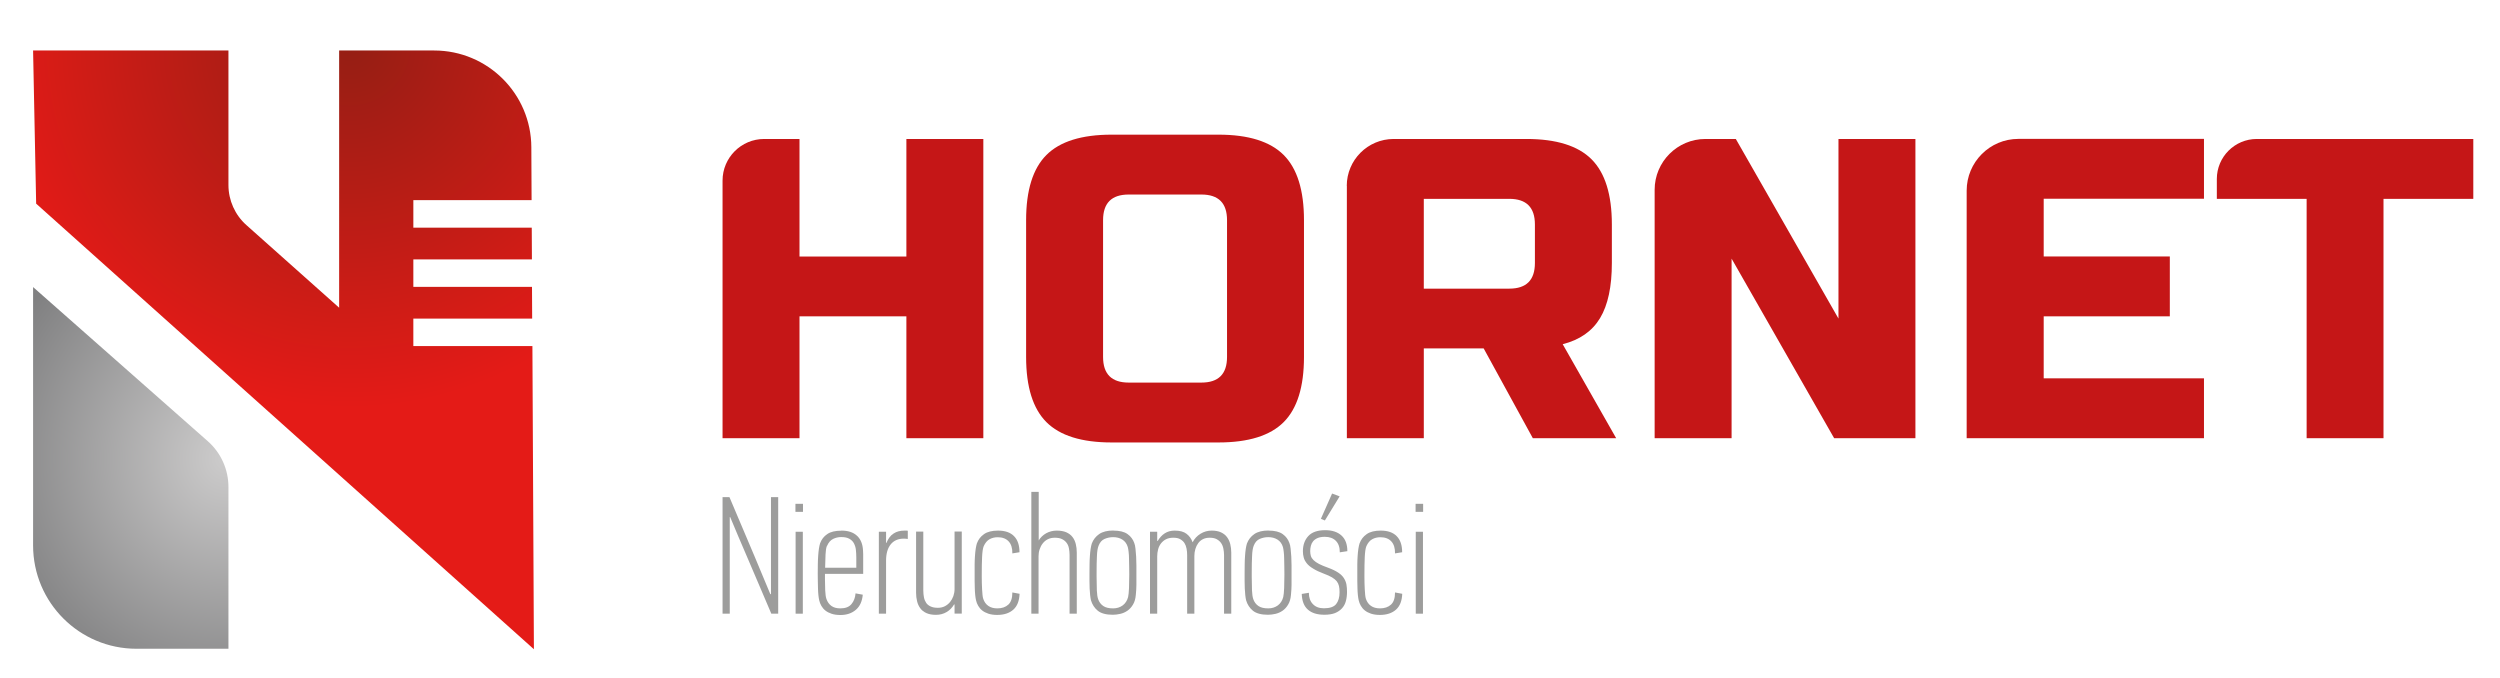 <?xml version="1.0" encoding="UTF-8"?>
<svg id="Layer_1" data-name="Layer 1" xmlns="http://www.w3.org/2000/svg" xmlns:xlink="http://www.w3.org/1999/xlink" viewBox="0 0 301.5 81.81">
  <defs>
    <style>
      .cls-1 {
        fill: url(#radial-gradient-2);
      }

      .cls-2 {
        fill: #c51617;
      }

      .cls-3 {
        fill: url(#radial-gradient);
      }

      .cls-4 {
        fill: #9d9d9c;
      }
    </style>
    <radialGradient id="radial-gradient" cx="27.29" cy="55.43" fx="27.29" fy="55.43" r="29.61" gradientTransform="translate(0 -2.34) scale(1 1.04)" gradientUnits="userSpaceOnUse">
      <stop offset="0" stop-color="#cdcccc"/>
      <stop offset="1" stop-color="#808081"/>
    </radialGradient>
    <radialGradient id="radial-gradient-2" cx="42.16" cy="5.42" fx="42.16" fy="5.42" r="43.82" gradientUnits="userSpaceOnUse">
      <stop offset="0" stop-color="#951e14"/>
      <stop offset="1" stop-color="#e41b17"/>
    </radialGradient>
  </defs>
  <g>
    <path class="cls-3" d="M27.55,78.24h-11.09c-6.89,0-12.47-5.58-12.47-12.47v-31.15l21.07,18.59c1.59,1.4,2.49,3.41,2.49,5.53v19.5Z"/>
    <path class="cls-1" d="M64.39,78.3L4.36,24.56l-.37-18.47h23.56v16.22c0,1.85.79,3.62,2.18,4.85l11.17,9.95V6.09h11.46c6.45,0,11.69,5.21,11.72,11.66l.03,6.39h-14.26v3.32h14.28l.02,3.82h-14.3v3.32h14.31l.02,3.82h-14.33v3.32h14.36l.18,36.54Z"/>
  </g>
  <g>
    <g>
      <path class="cls-2" d="M118.59,52.85h-9.28v-14.7h-12.89v14.7h-9.28v-31.07c0-2.77,2.25-5.02,5.02-5.02h4.26v14.18h12.89v-14.18h9.28v36.09Z"/>
      <path class="cls-2" d="M157.26,43.05c0,3.61-.82,6.23-2.45,7.86s-4.25,2.45-7.86,2.45h-12.89c-3.61,0-6.23-.82-7.86-2.45-1.63-1.63-2.45-4.25-2.45-7.86v-16.5c0-3.61.82-6.23,2.45-7.86,1.63-1.63,4.25-2.45,7.86-2.45h12.89c3.61,0,6.23.82,7.86,2.45s2.45,4.25,2.45,7.86v16.5ZM147.98,26.55c0-2.06-1.03-3.09-3.09-3.09h-8.77c-2.06,0-3.09,1.03-3.09,3.09v16.5c0,2.06,1.03,3.09,3.09,3.09h8.77c2.06,0,3.09-1.03,3.09-3.09v-16.5Z"/>
      <path class="cls-2" d="M162.42,22.42c0-3.12,2.53-5.66,5.66-5.66h16c3.61,0,6.23.82,7.86,2.45,1.63,1.63,2.45,4.25,2.45,7.86v4.64c0,2.85-.47,5.07-1.42,6.65-.95,1.58-2.45,2.63-4.51,3.15l6.45,11.34h-10.05l-5.93-10.83h-7.22v10.83h-9.28v-30.44ZM185.11,27.07c0-2.06-1.03-3.09-3.09-3.09h-10.31v10.83h10.31c2.06,0,3.09-1.03,3.09-3.09v-4.64Z"/>
      <path class="cls-2" d="M231,52.85h-9.8l-12.37-21.66v21.66h-9.28v-29.96c0-3.39,2.75-6.13,6.13-6.13h3.66l12.38,21.66v-21.66h9.28v36.09Z"/>
      <path class="cls-2" d="M265.8,52.85h-28.62v-29.86c0-3.44,2.79-6.24,6.24-6.24h22.38v7.22h-19.33v6.96h15.21v7.22h-15.21v7.48h19.33v7.22Z"/>
      <path class="cls-2" d="M287.46,52.85h-9.28v-28.87h-10.83v-2.4c0-2.66,2.16-4.82,4.82-4.82h26.11v7.22h-10.83v28.87Z"/>
    </g>
    <g>
      <path class="cls-4" d="M88.01,62.35v11.66h-.87v-14.06h.83c.51,1.21,1.02,2.42,1.53,3.61.51,1.19,1.02,2.39,1.53,3.61l1.87,4.48h.08v-11.7h.87v14.06h-.83c-.51-1.2-1.02-2.39-1.53-3.59s-1.01-2.39-1.53-3.58c-.32-.75-.64-1.5-.96-2.24-.32-.74-.63-1.49-.94-2.24h-.06Z"/>
      <path class="cls-4" d="M95.93,61.73v-.97h.91v.97h-.91ZM95.95,74.01v-9.88h.87v9.88h-.87Z"/>
      <path class="cls-4" d="M101.47,63.99c.8,0,1.43.2,1.88.62.45.41.69,1,.73,1.77.01.15.02.29.02.44v2.39h-4.61v.65c0,.43.01.88.03,1.34.02.47.07.81.15,1.04.12.35.32.63.59.83.27.2.63.3,1.09.3.61,0,1.05-.17,1.34-.52.29-.35.45-.78.49-1.29l.87.16c-.07.79-.34,1.4-.83,1.82s-1.11.63-1.87.63c-.4,0-.76-.05-1.06-.15-.3-.1-.55-.23-.75-.39-.2-.16-.36-.35-.48-.56-.12-.21-.21-.43-.26-.66-.04-.16-.07-.37-.1-.63-.03-.26-.04-.53-.05-.82,0-.29-.01-.59-.02-.9,0-.31-.01-.6-.01-.87,0-.36,0-.73.01-1.09,0-.36.02-.71.04-1.03.02-.32.05-.62.09-.89.04-.27.09-.48.14-.65.17-.47.46-.85.87-1.12.4-.28.97-.41,1.69-.41ZM99.73,65.83c-.1.23-.15.57-.17,1.03-.02.45-.04.99-.05,1.61h3.76v-1.24c0-.31-.02-.62-.05-.92-.03-.3-.12-.56-.24-.79s-.31-.41-.56-.55-.57-.2-.97-.2c-.34,0-.66.07-.97.22-.31.15-.56.43-.73.83Z"/>
      <path class="cls-4" d="M109.49,65c-.08-.01-.16-.02-.25-.03-.09,0-.17-.01-.25-.01-.67,0-1.2.23-1.57.69-.37.46-.56,1.11-.56,1.96v6.4h-.87v-9.88h.87v1.35h.04c.22-.53.5-.91.87-1.14.36-.24.8-.35,1.31-.35h.2c.07,0,.13,0,.2.02v.99Z"/>
      <path class="cls-4" d="M115.12,72.9h-.06c-.23.39-.53.7-.91.92s-.8.33-1.27.33-.84-.07-1.15-.21c-.31-.14-.56-.33-.74-.58-.18-.24-.31-.52-.39-.85-.08-.32-.12-.67-.12-1.03v-7.37h.87v7.09c0,.31.03.59.08.85s.15.48.27.66.31.33.54.43c.23.11.52.16.87.16.31,0,.59-.06.84-.19.25-.13.46-.3.63-.51.17-.21.3-.45.4-.72.09-.27.14-.55.14-.83v-6.95h.87v9.9h-.87v-1.11Z"/>
      <path class="cls-4" d="M120.36,63.99c.85,0,1.49.22,1.93.67.44.44.66,1.09.66,1.94-.15.03-.29.05-.43.07-.15.02-.29.04-.43.07.01-.62-.13-1.1-.44-1.44s-.75-.51-1.33-.51c-.36,0-.69.08-.98.24-.29.16-.52.44-.7.83-.11.26-.17.69-.2,1.31s-.04,1.33-.04,2.14v.26c0,.24,0,.49.01.75,0,.26.02.51.03.75.01.24.03.46.05.67.02.2.05.36.09.48.12.36.32.65.61.85.28.2.65.3,1.09.3.55,0,.99-.15,1.32-.45s.49-.79.49-1.47l.87.16c-.03.85-.28,1.49-.75,1.91s-1.12.64-1.95.64c-.4,0-.75-.05-1.06-.15-.3-.1-.55-.23-.75-.39-.2-.16-.36-.35-.48-.56-.12-.21-.21-.43-.26-.66-.04-.16-.07-.37-.1-.63s-.04-.53-.05-.83c0-.3-.01-.6-.02-.9,0-.3,0-.59,0-.86,0-.36,0-.73,0-1.09,0-.36.02-.71.04-1.03.02-.32.05-.61.09-.88.04-.26.09-.47.14-.64.17-.47.46-.85.87-1.13.4-.28.97-.42,1.69-.42Z"/>
      <path class="cls-4" d="M125.24,65.22h0c.23-.39.54-.69.93-.91.39-.21.81-.32,1.27-.32s.84.07,1.15.2c.31.14.56.32.75.57.19.24.32.53.4.85.08.32.12.67.12,1.05v7.35h-.87v-7.09c0-.28-.03-.55-.08-.81s-.15-.48-.29-.66c-.14-.18-.32-.33-.55-.44-.23-.11-.52-.16-.86-.16-.32,0-.6.06-.84.18-.24.12-.45.29-.61.5-.17.21-.29.45-.38.72-.09.27-.13.55-.13.83v6.93h-.87v-14.69h.89v5.9Z"/>
      <path class="cls-4" d="M134.28,63.99c.74,0,1.31.14,1.7.42.39.28.66.64.81,1.07.07.17.12.41.15.7.03.29.06.61.08.95.02.34.03.69.03,1.05v1.3c0,.35,0,.71,0,1.07,0,.36-.03.76-.07,1.19-.04.47-.15.86-.34,1.17-.18.31-.41.56-.67.74-.26.18-.55.31-.86.38-.31.07-.61.11-.91.11-.81,0-1.42-.17-1.81-.49-.4-.33-.67-.75-.82-1.26-.04-.16-.07-.37-.1-.62s-.05-.52-.06-.82c-.01-.3-.02-.6-.02-.91v-.87c0-.36,0-.72.01-1.08,0-.36.02-.7.04-1.02.02-.32.05-.62.09-.88.04-.26.09-.48.14-.64.18-.47.47-.85.89-1.14.42-.29.99-.43,1.72-.43ZM134.24,64.78c-.35,0-.69.07-1.02.21s-.57.41-.73.82c-.11.27-.18.69-.2,1.26-.03.57-.04,1.24-.04,1.99v.51c0,.65.01,1.19.03,1.64.02.44.07.79.15,1.03.12.36.33.64.62.84s.69.29,1.19.29c.45,0,.83-.12,1.16-.36.32-.24.54-.58.65-1.01.05-.23.09-.59.11-1.09.02-.5.03-1.03.03-1.6,0-.3,0-.61-.01-.95,0-.34-.01-.66-.02-.97,0-.31-.02-.59-.05-.84-.03-.25-.06-.44-.1-.58-.12-.4-.34-.7-.66-.9-.32-.2-.69-.29-1.11-.29Z"/>
      <path class="cls-4" d="M141.67,63.99c.62,0,1.1.13,1.43.39.34.26.58.6.73,1.02.22-.43.53-.77.95-1.03.42-.26.87-.38,1.35-.38.44,0,.82.07,1.12.21.3.14.55.33.73.58.18.24.31.52.39.85.08.32.12.67.12,1.03v7.35h-.87v-7.07c0-.26-.03-.51-.08-.77-.05-.26-.14-.48-.27-.67-.13-.19-.3-.34-.53-.47s-.52-.18-.86-.18c-.31,0-.58.06-.8.17s-.42.27-.57.48c-.15.2-.27.44-.35.71-.08.27-.12.55-.12.85v6.95h-.87v-7.07c0-.26-.02-.51-.07-.77s-.13-.48-.25-.67c-.12-.19-.29-.34-.51-.47s-.5-.18-.84-.18-.63.06-.87.18-.44.29-.61.5c-.16.21-.28.45-.35.72s-.11.55-.11.85v6.91h-.87v-9.88h.87v1.11h.06c.23-.39.51-.7.85-.92.34-.22.74-.33,1.21-.33Z"/>
      <path class="cls-4" d="M152.99,63.99c.74,0,1.31.14,1.7.42.39.28.66.64.81,1.07.07.17.12.41.15.7.03.29.06.61.08.95.02.34.03.69.03,1.05v1.3c0,.35,0,.71,0,1.07,0,.36-.03.76-.07,1.19-.04.47-.15.86-.34,1.17-.18.31-.41.56-.67.74-.26.18-.55.31-.86.38-.31.07-.61.11-.91.11-.81,0-1.42-.17-1.81-.49-.4-.33-.67-.75-.82-1.26-.04-.16-.07-.37-.1-.62s-.05-.52-.06-.82c-.01-.3-.02-.6-.02-.91v-.87c0-.36,0-.72.01-1.08,0-.36.02-.7.04-1.02.02-.32.05-.62.09-.88.04-.26.09-.48.14-.64.18-.47.47-.85.89-1.14.42-.29.99-.43,1.72-.43ZM152.95,64.78c-.35,0-.69.07-1.02.21s-.57.41-.73.82c-.11.27-.18.69-.2,1.26-.03.57-.04,1.24-.04,1.99v.51c0,.65.01,1.19.03,1.64.02.44.07.79.15,1.03.12.36.33.64.62.84s.69.29,1.19.29c.45,0,.83-.12,1.16-.36.32-.24.54-.58.65-1.01.05-.23.09-.59.11-1.09.02-.5.03-1.03.03-1.6,0-.3,0-.61-.01-.95,0-.34-.01-.66-.02-.97,0-.31-.02-.59-.05-.84-.03-.25-.06-.44-.1-.58-.12-.4-.34-.7-.66-.9-.32-.2-.69-.29-1.11-.29Z"/>
      <path class="cls-4" d="M157.85,71.5c0,.57.16,1.02.48,1.35.32.34.76.51,1.33.51.72,0,1.21-.17,1.48-.51.27-.34.41-.81.41-1.42,0-.3-.02-.55-.07-.76-.05-.21-.14-.4-.27-.57-.14-.17-.32-.32-.57-.47s-.57-.29-.97-.44c-.53-.2-.96-.4-1.29-.61-.34-.2-.6-.41-.78-.64s-.31-.46-.37-.7c-.07-.24-.1-.5-.1-.77,0-.74.22-1.35.65-1.82.43-.47,1.11-.71,2.04-.71.85,0,1.5.22,1.97.65s.7,1.06.7,1.88l-.91.14c0-.61-.16-1.07-.48-1.39-.32-.32-.76-.48-1.33-.48-.35,0-.64.05-.87.15-.23.1-.41.23-.54.39-.13.16-.22.34-.27.55-.05.2-.08.41-.08.63s.03.41.08.59c.05.17.16.34.32.5.16.16.38.31.66.46.29.15.65.3,1.1.46.52.19.92.39,1.22.59.3.2.53.42.68.66s.26.49.31.77.07.58.07.9c0,.41-.05.78-.14,1.11-.09.34-.25.63-.47.87-.22.24-.5.43-.84.57-.34.13-.77.2-1.27.2-.87,0-1.53-.2-2-.62-.47-.41-.71-1.04-.74-1.89l.87-.14ZM159.3,62.57l1.35-3.05.91.34-1.78,2.91-.48-.2Z"/>
      <path class="cls-4" d="M166.51,63.99c.85,0,1.49.22,1.93.67.44.44.66,1.09.66,1.94-.15.03-.29.05-.43.07-.15.02-.29.04-.43.07.01-.62-.13-1.1-.44-1.44s-.75-.51-1.33-.51c-.36,0-.69.08-.98.24-.29.16-.52.44-.7.83-.11.26-.17.69-.2,1.31s-.04,1.33-.04,2.14v.26c0,.24,0,.49.01.75,0,.26.02.51.03.75.01.24.03.46.05.67.02.2.05.36.09.48.12.36.32.65.61.85.28.2.65.3,1.09.3.55,0,.99-.15,1.32-.45s.49-.79.49-1.47l.87.16c-.03.85-.28,1.49-.75,1.91s-1.12.64-1.95.64c-.4,0-.75-.05-1.06-.15-.3-.1-.55-.23-.75-.39-.2-.16-.36-.35-.48-.56-.12-.21-.21-.43-.26-.66-.04-.16-.07-.37-.1-.63s-.04-.53-.05-.83c0-.3-.01-.6-.02-.9,0-.3,0-.59,0-.86,0-.36,0-.73,0-1.09,0-.36.02-.71.04-1.03.02-.32.05-.61.09-.88.04-.26.09-.47.14-.64.17-.47.46-.85.87-1.13.4-.28.97-.42,1.69-.42Z"/>
      <path class="cls-4" d="M170.72,61.73v-.97h.91v.97h-.91ZM170.74,74.01v-9.88h.87v9.88h-.87Z"/>
    </g>
  </g>
</svg>